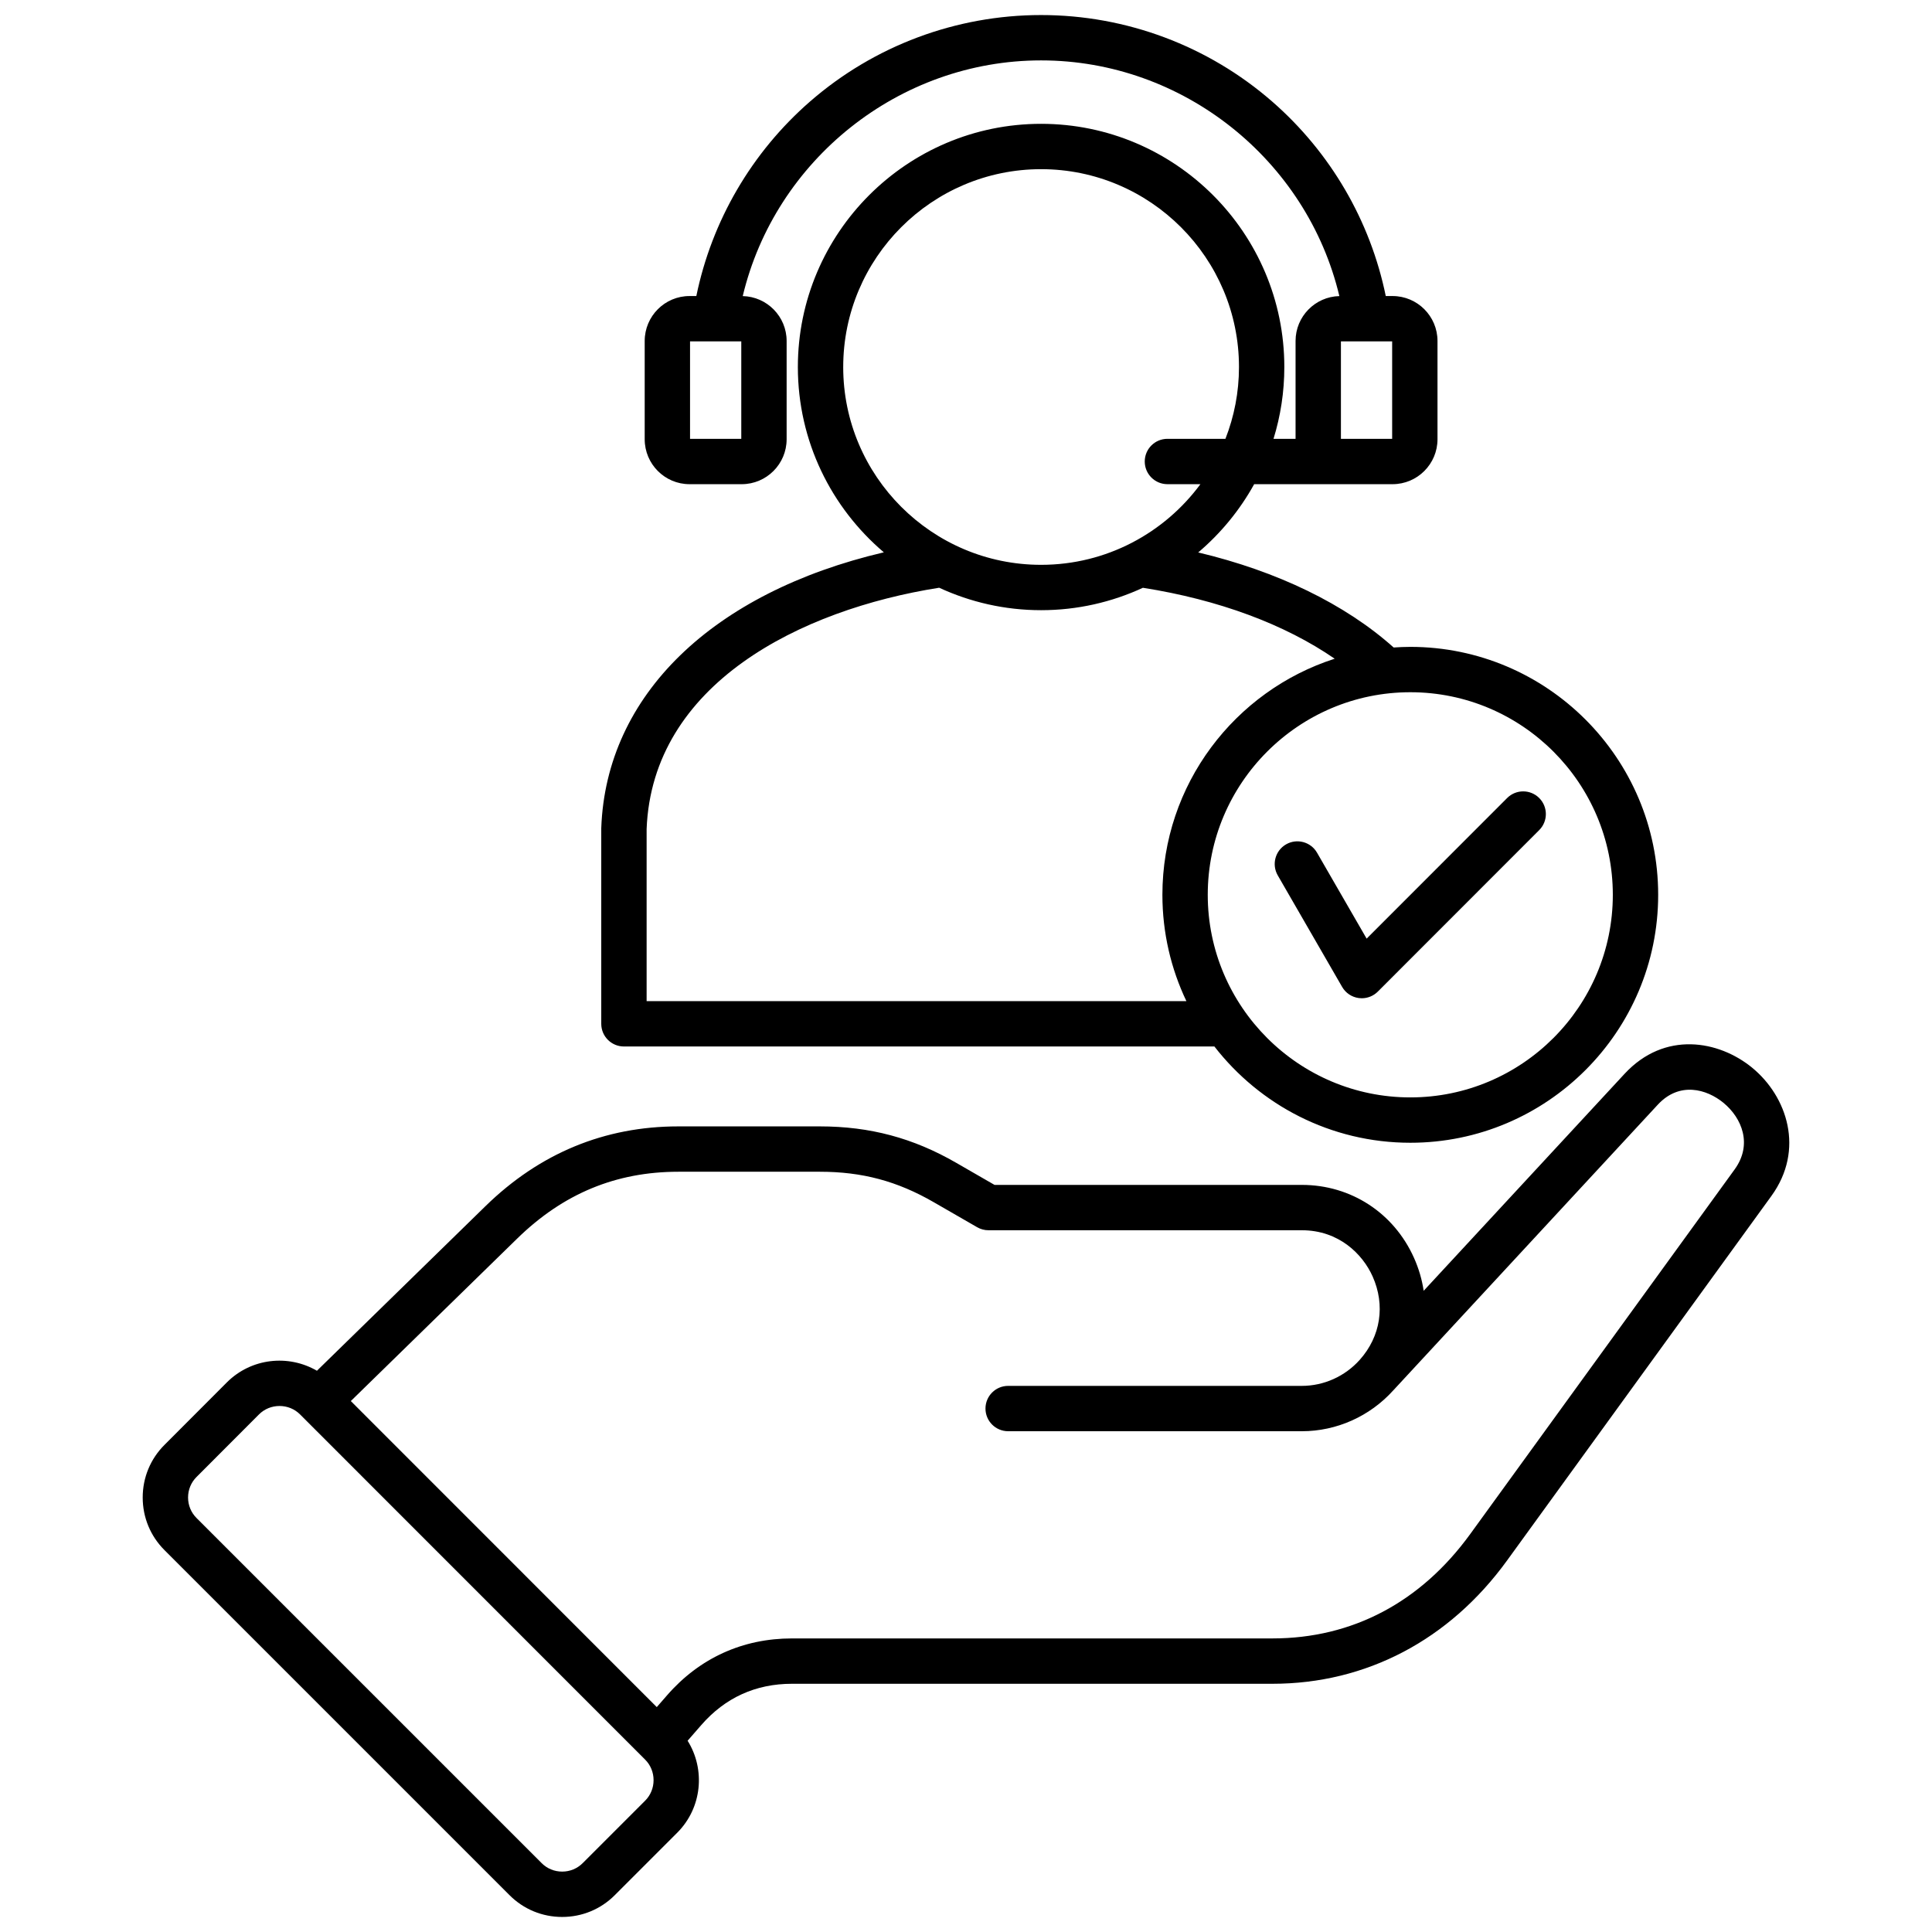 <svg id="Layer_1" viewBox="0 0 512 512" xmlns="http://www.w3.org/2000/svg" xmlns:xlink="http://www.w3.org/1999/xlink" data-name="Layer 1" width="300" height="300" version="1.1" xmlns:svgjs="http://svgjs.dev/svgjs"><g width="100%" height="100%" transform="matrix(1,0,0,1,0,0)"><linearGradient id="linear-gradient" gradientUnits="userSpaceOnUse" x1="401.165" x2="143.606" y1="61.872" y2="507.978"><stop offset="0" stop-color="#f8ba16"/><stop offset="1" stop-color="#e93728"/></linearGradient><path d="m464.35 282.962c-8.848-7.259-23.209-9.849-33.835 1.625l-53.227 57.488c-.438-2.946-1.289-5.876-2.561-8.72-5.337-11.932-16.724-19.344-29.718-19.344h-81.447l-10.11-5.827c-11.425-6.603-22.919-9.678-36.172-9.678h-37.502c-19.554 0-36.75 7.107-51.112 21.127l-44.677 43.632c-7.547-4.393-17.4-3.381-23.862 3.08l-16.55 16.579c-3.713 3.712-5.758 8.66-5.758 13.93s2.045 10.217 5.757 13.93l91.474 91.474c3.712 3.712 8.66 5.757 13.93 5.757s10.217-2.044 13.93-5.757l16.554-16.554c6.611-6.612 7.521-16.781 2.763-24.391l3.614-4.145c6.327-7.265 14.415-10.948 24.042-10.948h127.332c24.808 0 46.881-11.592 62.153-32.642l70.074-96.634c8.894-12.269 4.171-26.381-5.091-33.98zm-293.385 194.242-16.554 16.554c-1.442 1.442-3.371 2.237-5.431 2.237s-3.989-.794-5.431-2.237l-91.474-91.474c-1.442-1.442-2.237-3.371-2.237-5.431s.794-3.988 2.241-5.435l16.551-16.579c1.442-1.442 3.376-2.237 5.445-2.237s4.002.794 5.444 2.236l91.446 91.475c1.442 1.442 2.237 3.376 2.237 5.445s-.794 4.002-2.237 5.445zm288.746-167.316-70.072 96.632c-13.138 18.108-31.266 27.68-52.424 27.68h-127.332c-13.07 0-24.517 5.212-33.103 15.071l-2.729 3.13-81.081-81.107 44.093-43.061c12.207-11.916 26.18-17.708 42.716-17.708h37.502c11.205 0 20.506 2.488 30.164 8.069l11.509 6.633c.913.526 1.948.803 3.001.803h83.055c9.788 0 16.101 6.319 18.746 12.232 3.416 7.637 2.141 15.903-3.41 22.112-3.929 4.384-9.518 6.899-15.337 6.899h-77.839c-3.319 0-6.009 2.69-6.009 6.009s2.69 6.009 6.009 6.009h77.839c9.192 0 18.008-3.941 24.21-10.815.004-.005.01-.008.014-.012l70.101-75.713c5.737-6.194 12.955-4.141 17.392-.499 4.921 4.038 7.752 11.057 2.984 17.634zm-294.36-32.557h156.479c12.03 15.505 30.825 25.512 51.923 25.512 36.215 0 65.679-29.476 65.679-65.707s-29.463-65.707-65.679-65.707c-1.486 0-2.957.068-4.419.165-12.855-11.498-30.825-20.206-51.797-25.189 5.973-5.065 11.017-11.191 14.829-18.091h36.681c6.564 0 11.905-5.341 11.905-11.905v-26.05c0-6.564-5.341-11.905-11.905-11.905h-1.806c-4.083-19.919-14.637-38.073-30.108-51.551-16.962-14.777-38.708-22.915-61.232-22.915s-44.27 8.138-61.235 22.915c-15.473 13.478-26.035 31.631-30.13 51.552h-1.809c-6.549 0-11.877 5.341-11.877 11.905v26.05c0 6.564 5.328 11.905 11.877 11.905h13.833c6.564 0 11.905-5.341 11.905-11.905v-26.05c0-6.472-5.194-11.744-11.631-11.891 8.59-36.057 41.413-62.462 79.067-62.462s70.478 26.405 79.044 62.461c-6.424.146-11.607 5.418-11.607 11.892v25.937h-5.846c1.863-6.015 2.869-12.402 2.869-19.021 0-35.543-28.917-64.459-64.46-64.459s-64.459 28.917-64.459 64.459c0 19.655 8.86 37.27 22.786 49.098-45.313 10.638-73.592 37.788-74.883 73.025-.003.074-.004.147-.004.22v51.704c0 3.319 2.69 6.009 6.009 6.009zm31.096-161.036h-13.579v-25.824h6.684s.009 0 .013 0h.011 6.871zm158.91-25.824h13.578v25.824h-13.578zm72.057 146.665c0 29.604-24.072 53.688-53.66 53.688s-53.688-24.084-53.688-53.688 24.084-53.688 53.688-53.688 53.66 24.084 53.66 53.688zm-203.954-139.862c0-28.916 23.525-52.441 52.441-52.441s52.441 23.525 52.441 52.441c0 6.708-1.281 13.119-3.59 19.021h-15.374c-3.319 0-6.009 2.69-6.009 6.009s2.69 6.009 6.009 6.009h8.746c-9.557 12.952-24.922 21.374-42.223 21.374-28.916 0-52.441-23.512-52.441-52.413zm-52.101 122.456c1.48-38.443 40.678-58.17 77.534-63.974 8.221 3.809 17.366 5.95 27.007 5.95s18.766-2.137 26.98-5.937c20.035 3.15 37.608 9.685 50.824 18.799-26.454 8.497-45.658 33.327-45.658 62.568 0 10.079 2.287 19.632 6.36 28.177h-143.046v-45.583zm167.255 12.246c-1.659-2.875-.674-6.549 2.201-8.208 2.873-1.659 6.55-.674 8.208 2.201l13.148 22.779 37.236-37.261c2.347-2.348 6.151-2.349 8.499-.002 2.348 2.346 2.349 6.151.002 8.499l-42.775 42.803c-1.134 1.135-2.667 1.761-4.25 1.761-.261 0-.522-.017-.784-.051-1.853-.244-3.487-1.335-4.421-2.954l-17.064-29.565z" fill="#000000" data-original-color="linear-gradient" stroke="none" stroke-opacity="1" fill-opacity="1"/></g></svg>